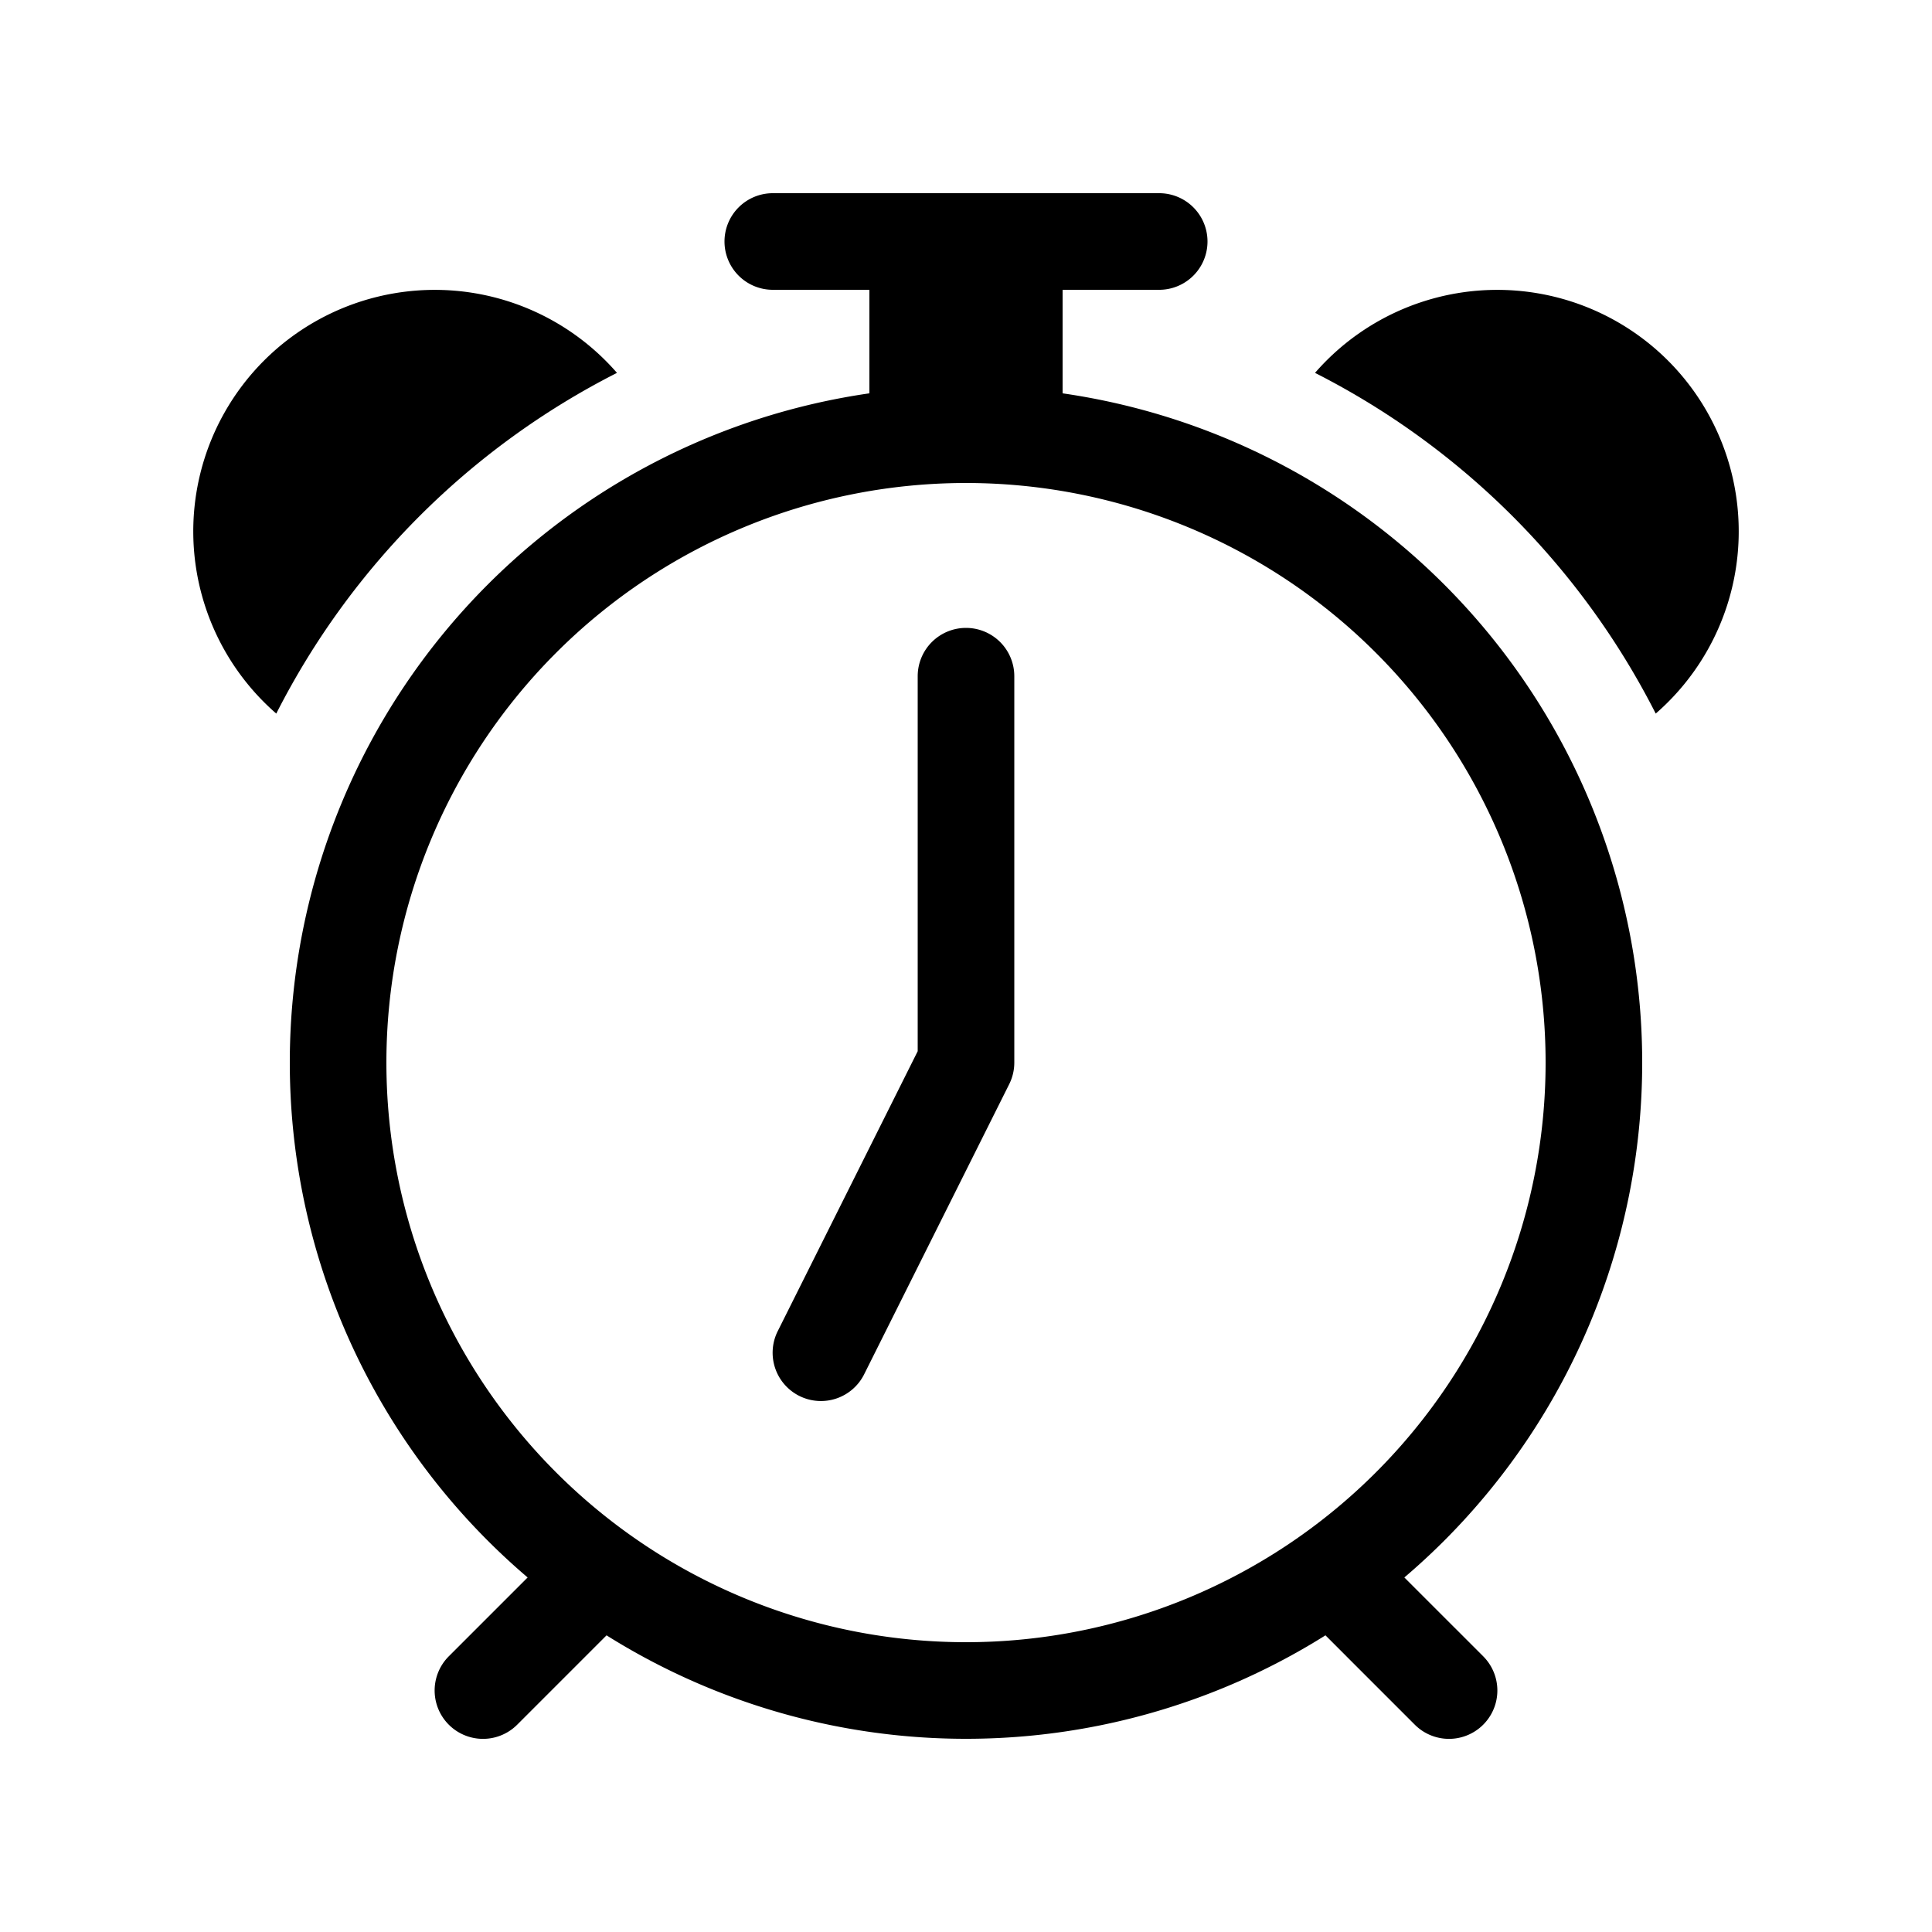 <svg class="bi bi-alarm" width="1em" height="1em" viewBox="0 0 20 20" fill="currentColor" xmlns="http://www.w3.org/2000/svg"><path fill-rule="evenodd" d="M10 17a6 6 0 100-12 6 6 0 000 12zm0 1a7 7 0 100-14 7 7 0 000 14z" clip-rule="evenodd"/><path fill-rule="evenodd" d="M10 6.5a.5.5 0 01.5.5v4a.5.5 0 01-.053.224l-1.5 3a.5.5 0 11-.894-.448L9.5 10.882V7a.5.5 0 01.5-.5z" clip-rule="evenodd"/><path d="M2.86 7.387A2.5 2.5 0 116.387 3.86 8.035 8.035 0 002.86 7.387zM13.613 3.86a2.5 2.5 0 113.527 3.527 8.035 8.035 0 00-3.527-3.527z"/><path fill-rule="evenodd" d="M13.646 16.146a.5.5 0 01.708 0l1 1a.5.5 0 01-.708.708l-1-1a.5.5 0 010-.708zm-7.292 0a.5.5 0 00-.708 0l-1 1a.5.5 0 00.708.708l1-1a.5.5 0 000-.708zM7.5 2.5A.5.5 0 018 2h4a.5.5 0 010 1H8a.5.5 0 01-.5-.5z" clip-rule="evenodd"/><path d="M9 3h2v2H9V3z"/></svg>